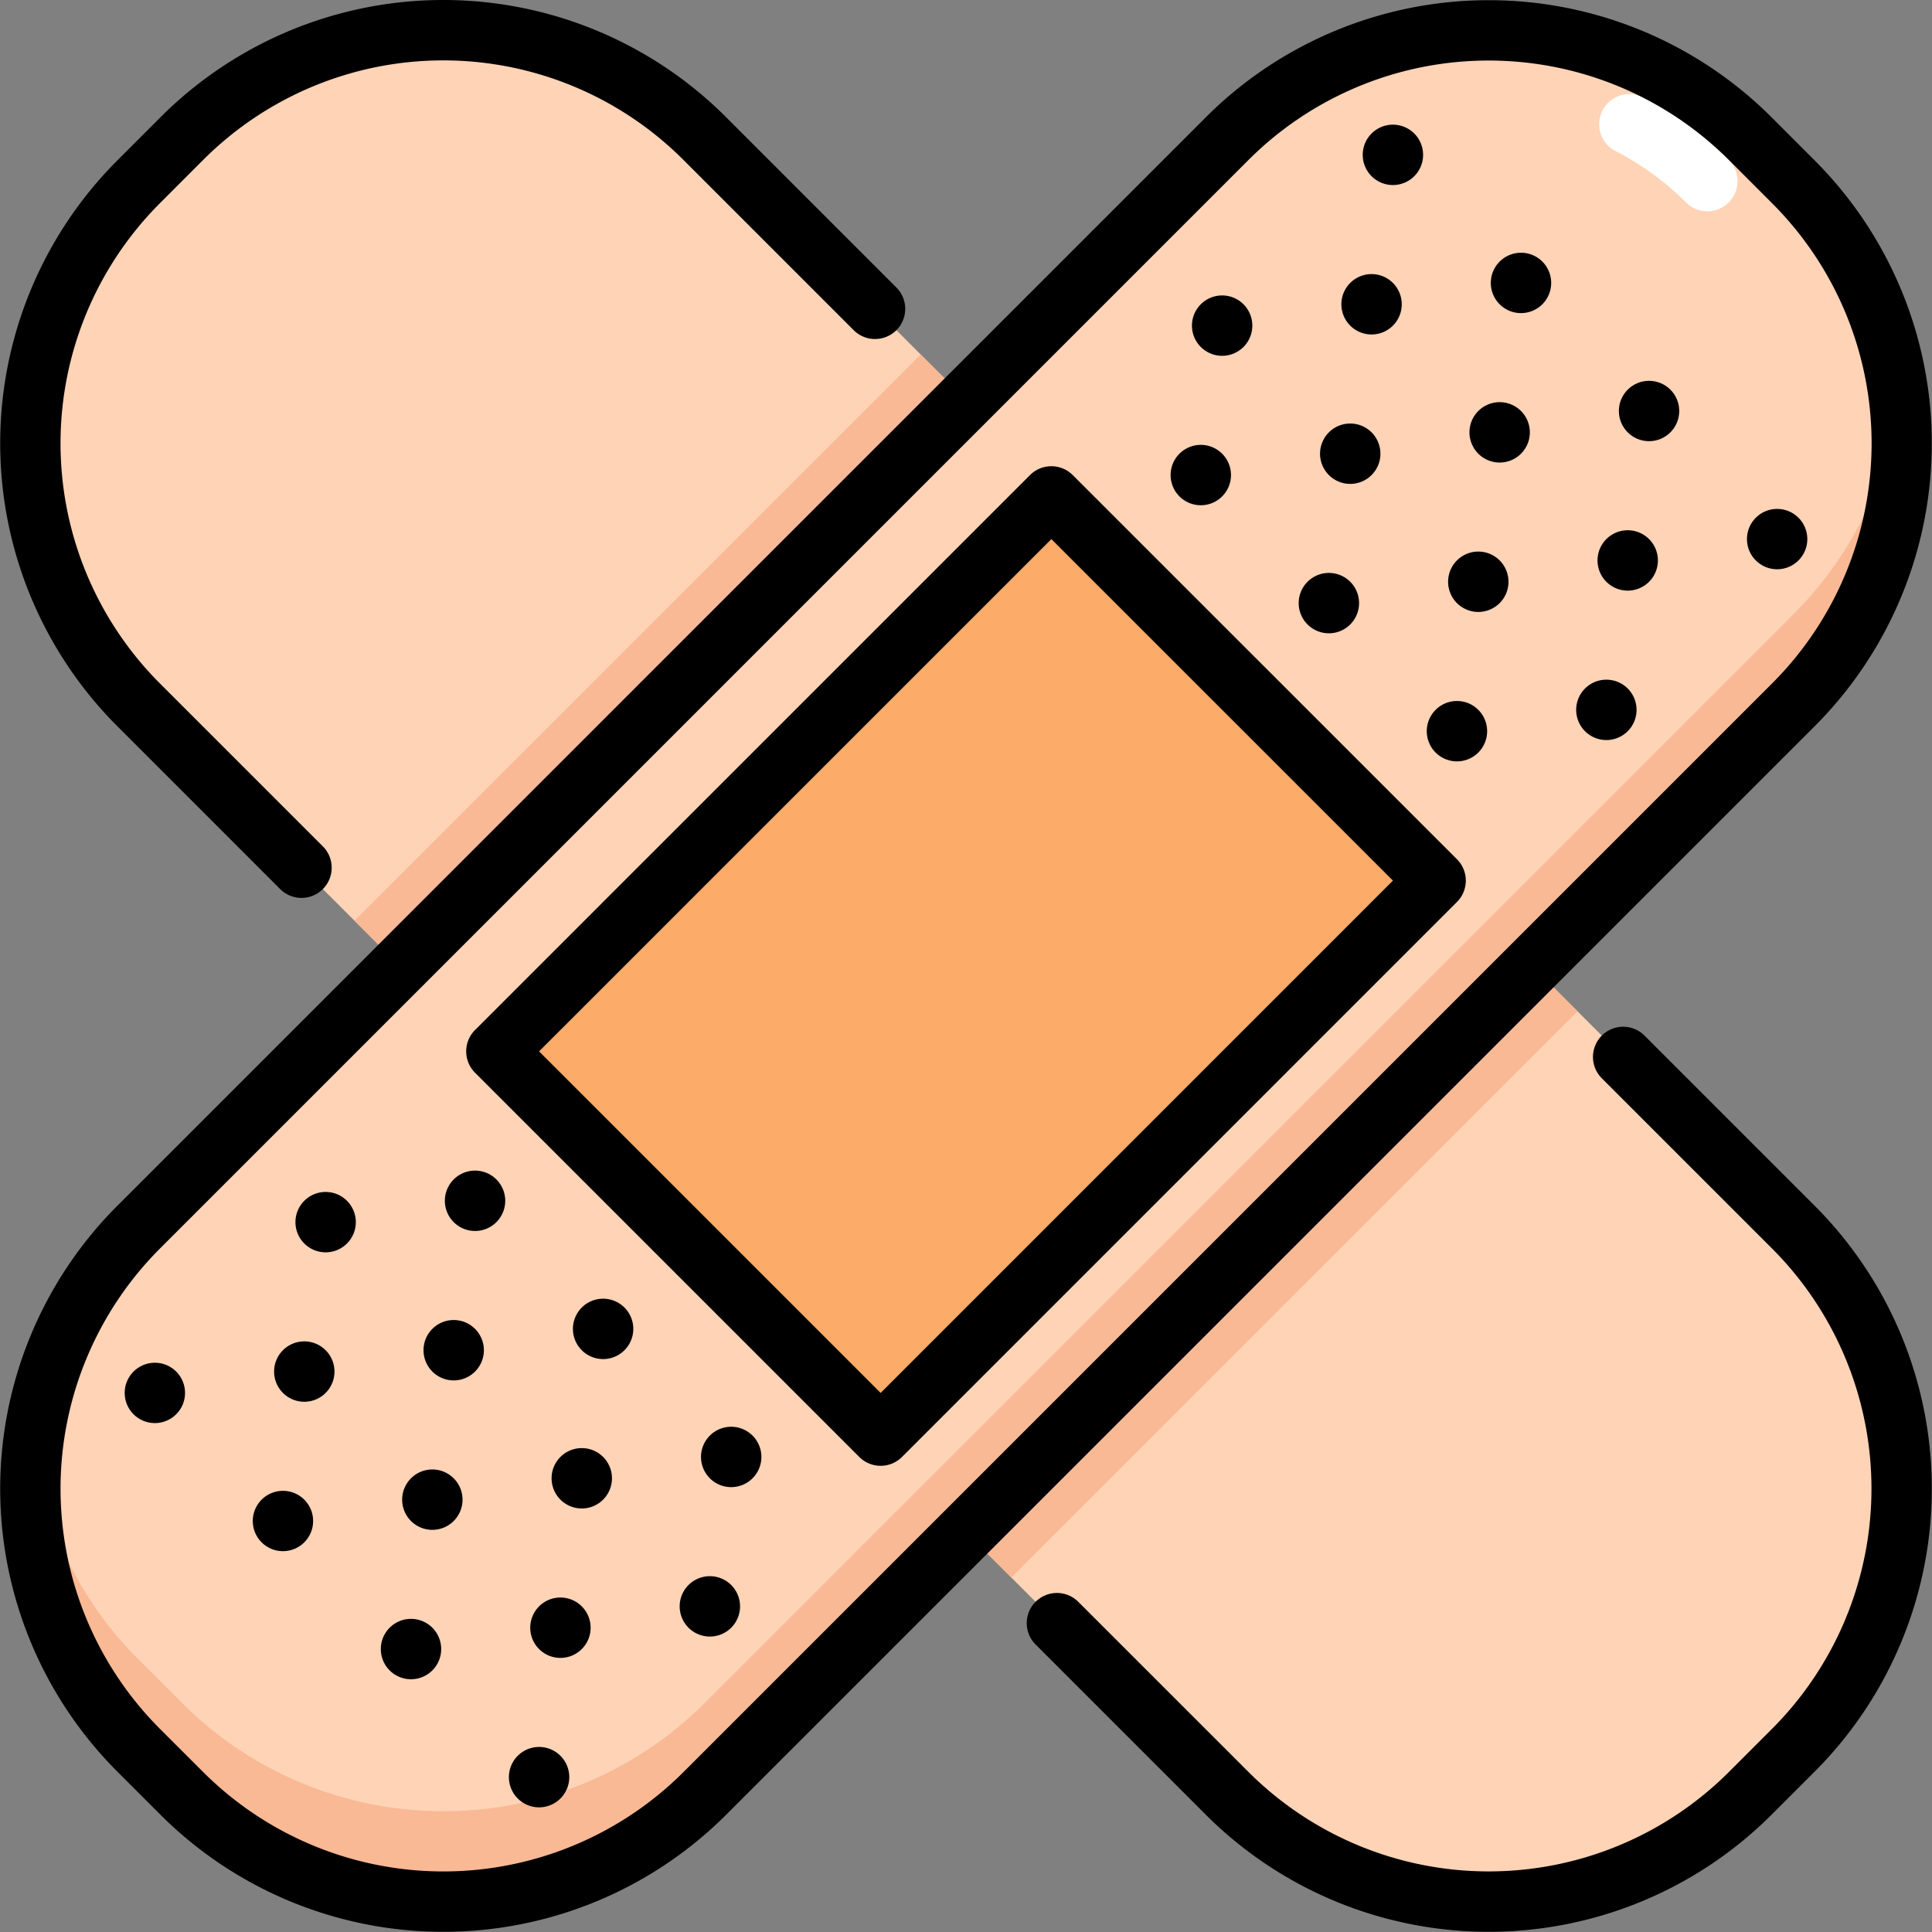 <svg xmlns="http://www.w3.org/2000/svg" viewBox="0 0 64 64"><rect x="0" y="0" width="64" height="64" fill="#808080" stroke="none"/><g id="Layer_31" data-name="Layer 31"><rect x="18.737" y="-5.749" width="26.526" height="75.498" rx="12.243" transform="translate(-13.255 32) rotate(-45)" style="fill:#ffd3b6"/><rect x="17.237" y="17.237" width="26.526" height="26.526" transform="translate(-12.634 30.5) rotate(-45)" style="fill:#f9b995"/><rect x="20.237" y="20.237" width="26.526" height="26.526" transform="translate(-13.876 33.5) rotate(-45)" style="fill:#f9b995"/><rect x="-5.749" y="18.737" width="75.498" height="26.526" rx="12.243" transform="translate(-13.255 32) rotate(-45)" style="fill:#ffd3b6"/><path d="M56.558,7a1,1,0,0,1-.707-.293,9.277,9.277,0,0,0-2.309-1.69,1,1,0,1,1,.916-1.777,11.236,11.236,0,0,1,2.807,2.053A1,1,0,0,1,56.558,7Z" style="fill:#fff"/><path d="M59.414,20.343,23.343,56.414a12.243,12.243,0,0,1-17.314,0L4.586,54.971A12.175,12.175,0,0,1,1.1,47.814,12.21,12.21,0,0,0,4.586,57.971l1.443,1.443a12.243,12.243,0,0,0,17.314,0L59.414,23.343A12.211,12.211,0,0,0,62.9,13.186,12.175,12.175,0,0,1,59.414,20.343Z" style="fill:#f9b995"/><rect x="23" y="19" width="18" height="26" transform="translate(32 -13.255) rotate(45)" style="fill:#fcab68"/><path d="M60.121,5.322,58.679,3.879a13.258,13.258,0,0,0-18.729,0L3.879,39.95a13.258,13.258,0,0,0,0,18.729l1.442,1.442a13.258,13.258,0,0,0,18.729,0L60.121,24.05A13.258,13.258,0,0,0,60.121,5.322ZM22.636,58.707a11.258,11.258,0,0,1-15.9,0L5.293,57.265a11.256,11.256,0,0,1,0-15.9L41.364,5.293a11.256,11.256,0,0,1,15.9,0l1.442,1.443a11.243,11.243,0,0,1,0,15.9Z"/><path d="M60.121,39.95l-5.657-5.657a1,1,0,0,0-1.414,1.414l5.657,5.657a11.256,11.256,0,0,1,0,15.9l-1.442,1.442a11.258,11.258,0,0,1-15.9,0L35.707,53.05a1,1,0,0,0-1.414,1.414l5.657,5.657a13.258,13.258,0,0,0,18.729,0l1.442-1.442A13.258,13.258,0,0,0,60.121,39.95Z"/><path d="M9.293,29.464a1,1,0,0,0,1.414-1.414L5.293,22.636a11.255,11.255,0,0,1,0-15.9L6.735,5.293a11.244,11.244,0,0,1,15.9,0l5.657,5.657a1,1,0,0,0,1.414-1.414L24.05,3.879a13.243,13.243,0,0,0-18.729,0L3.879,5.322a13.258,13.258,0,0,0,0,18.728Z"/><path d="M35.535,15.737a1,1,0,0,0-1.414,0L15.736,34.121a1,1,0,0,0,0,1.414L28.465,48.264a1,1,0,0,0,1.414,0L48.264,29.878a1,1,0,0,0,0-1.414ZM29.172,46.143,17.857,34.828l16.971-16.97L46.143,29.171Z"/><path d="M47.556,23.515a1,1,0,1,0,1.415,0A1,1,0,0,0,47.556,23.515Z"/><path d="M40.485,16.444a1,1,0,1,0-1.414,0A1,1,0,0,0,40.485,16.444Z"/><path d="M44.728,20.686a1,1,0,1,0-1.414,0A1,1,0,0,0,44.728,20.686Z"/><path d="M53.213,17.858a1,1,0,1,0,1.414,0A1,1,0,0,0,53.213,17.858Z"/><path d="M46.142,10.787a1,1,0,1,0-1.414,0A1,1,0,0,0,46.142,10.787Z"/><path d="M48.971,13.615a1,1,0,1,0,1.414,0A1,1,0,0,0,48.971,13.615Z"/><path d="M17.858,53.213a1,1,0,1,0,1.414,0A1,1,0,0,0,17.858,53.213Z"/><path d="M9.373,44.728a1,1,0,1,0,1.414,0A1,1,0,0,0,9.373,44.728Z"/><path d="M13.615,48.971a1,1,0,1,0,1.414,0A1,1,0,0,0,13.615,48.971Z"/><path d="M41.192,11.494a1,1,0,1,0-1.414,0A1,1,0,0,0,41.192,11.494Z"/><path d="M52.506,22.808a1,1,0,1,0,1.414,0A1,1,0,0,0,52.506,22.808Z"/><path d="M45.435,15.737a1,1,0,1,0-1.414,0A1,1,0,0,0,45.435,15.737Z"/><path d="M48.263,18.565a1,1,0,1,0,1.415,0A1,1,0,0,0,48.263,18.565Z"/><path d="M46.849,5.837a1,1,0,1,0-1.414,0A1,1,0,0,0,46.849,5.837Z"/><circle cx="58.87" cy="17.858" r="1"/><path d="M49.678,8.665a1,1,0,1,0,1.414,0A1,1,0,0,0,49.678,8.665Z"/><circle cx="54.627" cy="13.615" r="1"/><circle cx="5.13" cy="46.142" r="1"/><path d="M17.151,58.163a1,1,0,1,0,1.414,0A1,1,0,0,0,17.151,58.163Z"/><circle cx="9.373" cy="50.385" r="1"/><path d="M12.908,53.92a1,1,0,1,0,1.414,0A1,1,0,0,0,12.908,53.92Z"/><path d="M15.029,39.071a1,1,0,1,0,1.415,0A1,1,0,0,0,15.029,39.071Z"/><path d="M19.272,43.314a1,1,0,1,0,1.414,0A1,1,0,0,0,19.272,43.314Z"/><path d="M23.515,47.556a1,1,0,1,0,1.414,0A1,1,0,0,0,23.515,47.556Z"/><path d="M10.08,39.778a1,1,0,1,0,1.414,0A1,1,0,0,0,10.08,39.778Z"/><path d="M22.808,52.506a1,1,0,1,0,1.414,0A1,1,0,0,0,22.808,52.506Z"/><path d="M14.322,44.021a1,1,0,1,0,1.415,0A1,1,0,0,0,14.322,44.021Z"/><path d="M18.565,48.263a1,1,0,1,0,1.414,0A1,1,0,0,0,18.565,48.263Z"/></g></svg>